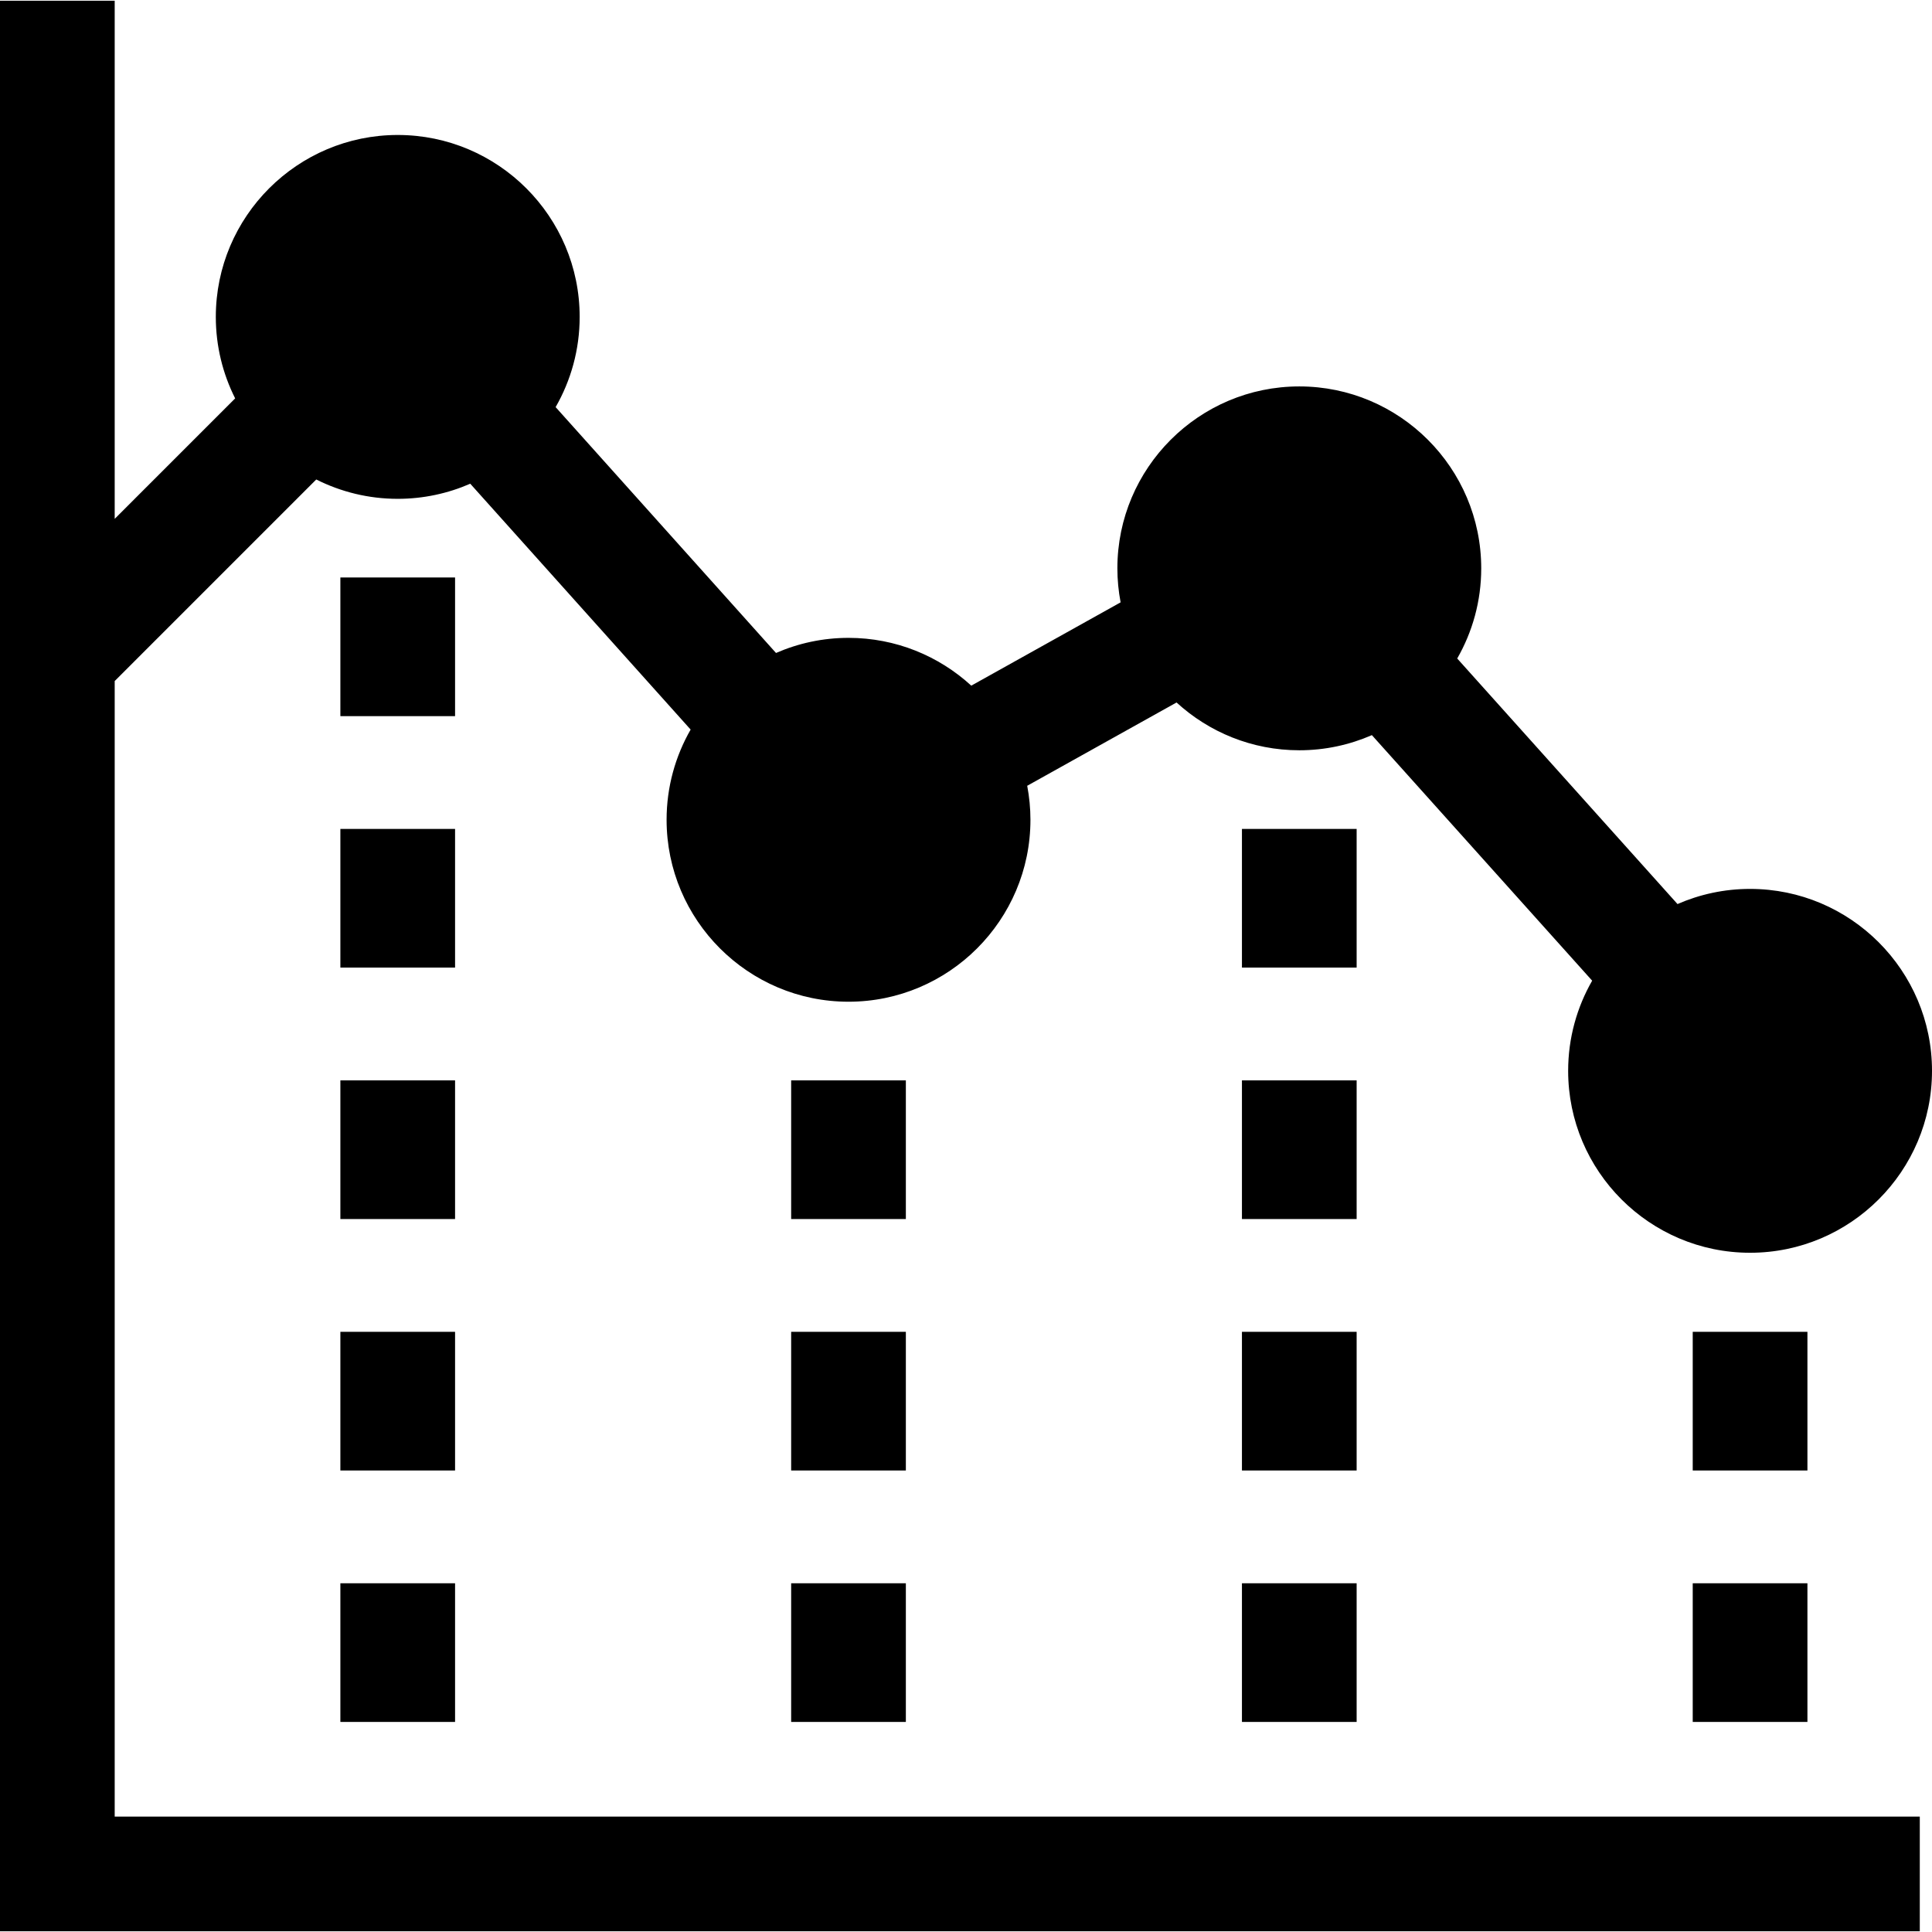 <?xml version="1.0" encoding="iso-8859-1"?>
<!-- Uploaded to: SVG Repo, www.svgrepo.com, Generator: SVG Repo Mixer Tools -->
<svg fill="#000000" version="1.1" id="Layer_1" xmlns="http://www.w3.org/2000/svg" xmlns:xlink="http://www.w3.org/1999/xlink" 
	 viewBox="0 0 511.999 511.999" xml:space="preserve">
<g>
	<g>
		<path d="M30.395,180.484l53.415-53.416c6.501,3.271,13.833,5.127,21.594,5.127c6.828,0,13.324-1.436,19.216-4.006l58.405,65.157
			c-4.046,7.053-6.372,15.211-6.372,23.908c0,26.584,21.628,48.213,48.213,48.213s48.212-21.628,48.212-48.213
			c0-3.081-0.303-6.091-0.857-9.013l39.575-22.075c8.582,7.86,20.005,12.665,32.531,12.665c6.835,0,13.337-1.439,19.233-4.014
			l58.378,65.074c-4.039,7.049-6.363,15.202-6.363,23.891c0,26.585,21.628,48.213,48.213,48.213
			c26.584,0,48.213-21.628,48.213-48.213s-21.628-48.212-48.213-48.212c-6.835,0-13.337,1.439-19.233,4.014l-58.378-65.075
			c4.04-7.049,6.363-15.202,6.363-23.891c0-26.584-21.628-48.213-48.213-48.213s-48.212,21.628-48.212,48.213
			c0,3.081,0.303,6.091,0.857,9.012l-39.575,22.075c-8.581-7.86-20.005-12.665-32.531-12.665c-6.828,0-13.324,1.436-19.216,4.006
			l-58.405-65.157c4.046-7.053,6.372-15.211,6.372-23.908c0-26.584-21.628-48.212-48.213-48.212
			c-26.585,0-48.212,21.628-48.212,48.213c0,7.761,1.854,15.093,5.126,21.594l-31.923,31.924V0.186H0v511.627h508.764v-30.395
			H30.395V180.484z"/>
	</g>
</g>
<g>
	<g>
		<rect x="90.202" y="219.674" width="30.395" height="36.748"/>
	</g>
</g>
<g>
	<g>
		<rect x="90.202" y="286.31" width="30.395" height="36.748"/>
	</g>
</g>
<g>
	<g>
		<rect x="90.202" y="153.038" width="30.395" height="36.748"/>
	</g>
</g>
<g>
	<g>
		<rect x="90.202" y="352.946" width="30.395" height="36.748"/>
	</g>
</g>
<g>
	<g>
		<rect x="90.202" y="419.582" width="30.395" height="36.748"/>
	</g>
</g>
<g>
	<g>
		<rect x="329.127" y="219.674" width="30.395" height="36.748"/>
	</g>
</g>
<g>
	<g>
		<rect x="329.127" y="286.31" width="30.395" height="36.748"/>
	</g>
</g>
<g>
	<g>
		<rect x="329.127" y="352.946" width="30.395" height="36.748"/>
	</g>
</g>
<g>
	<g>
		<rect x="329.127" y="419.582" width="30.395" height="36.748"/>
	</g>
</g>
<g>
	<g>
		<rect x="209.665" y="286.31" width="30.395" height="36.748"/>
	</g>
</g>
<g>
	<g>
		<rect x="209.665" y="352.946" width="30.395" height="36.748"/>
	</g>
</g>
<g>
	<g>
		<rect x="209.665" y="419.582" width="30.395" height="36.748"/>
	</g>
</g>
<g>
	<g>
		<rect x="448.59" y="352.946" width="30.395" height="36.748"/>
	</g>
</g>
<g>
	<g>
		<rect x="448.59" y="419.582" width="30.395" height="36.748"/>
	</g>
</g>
</svg>